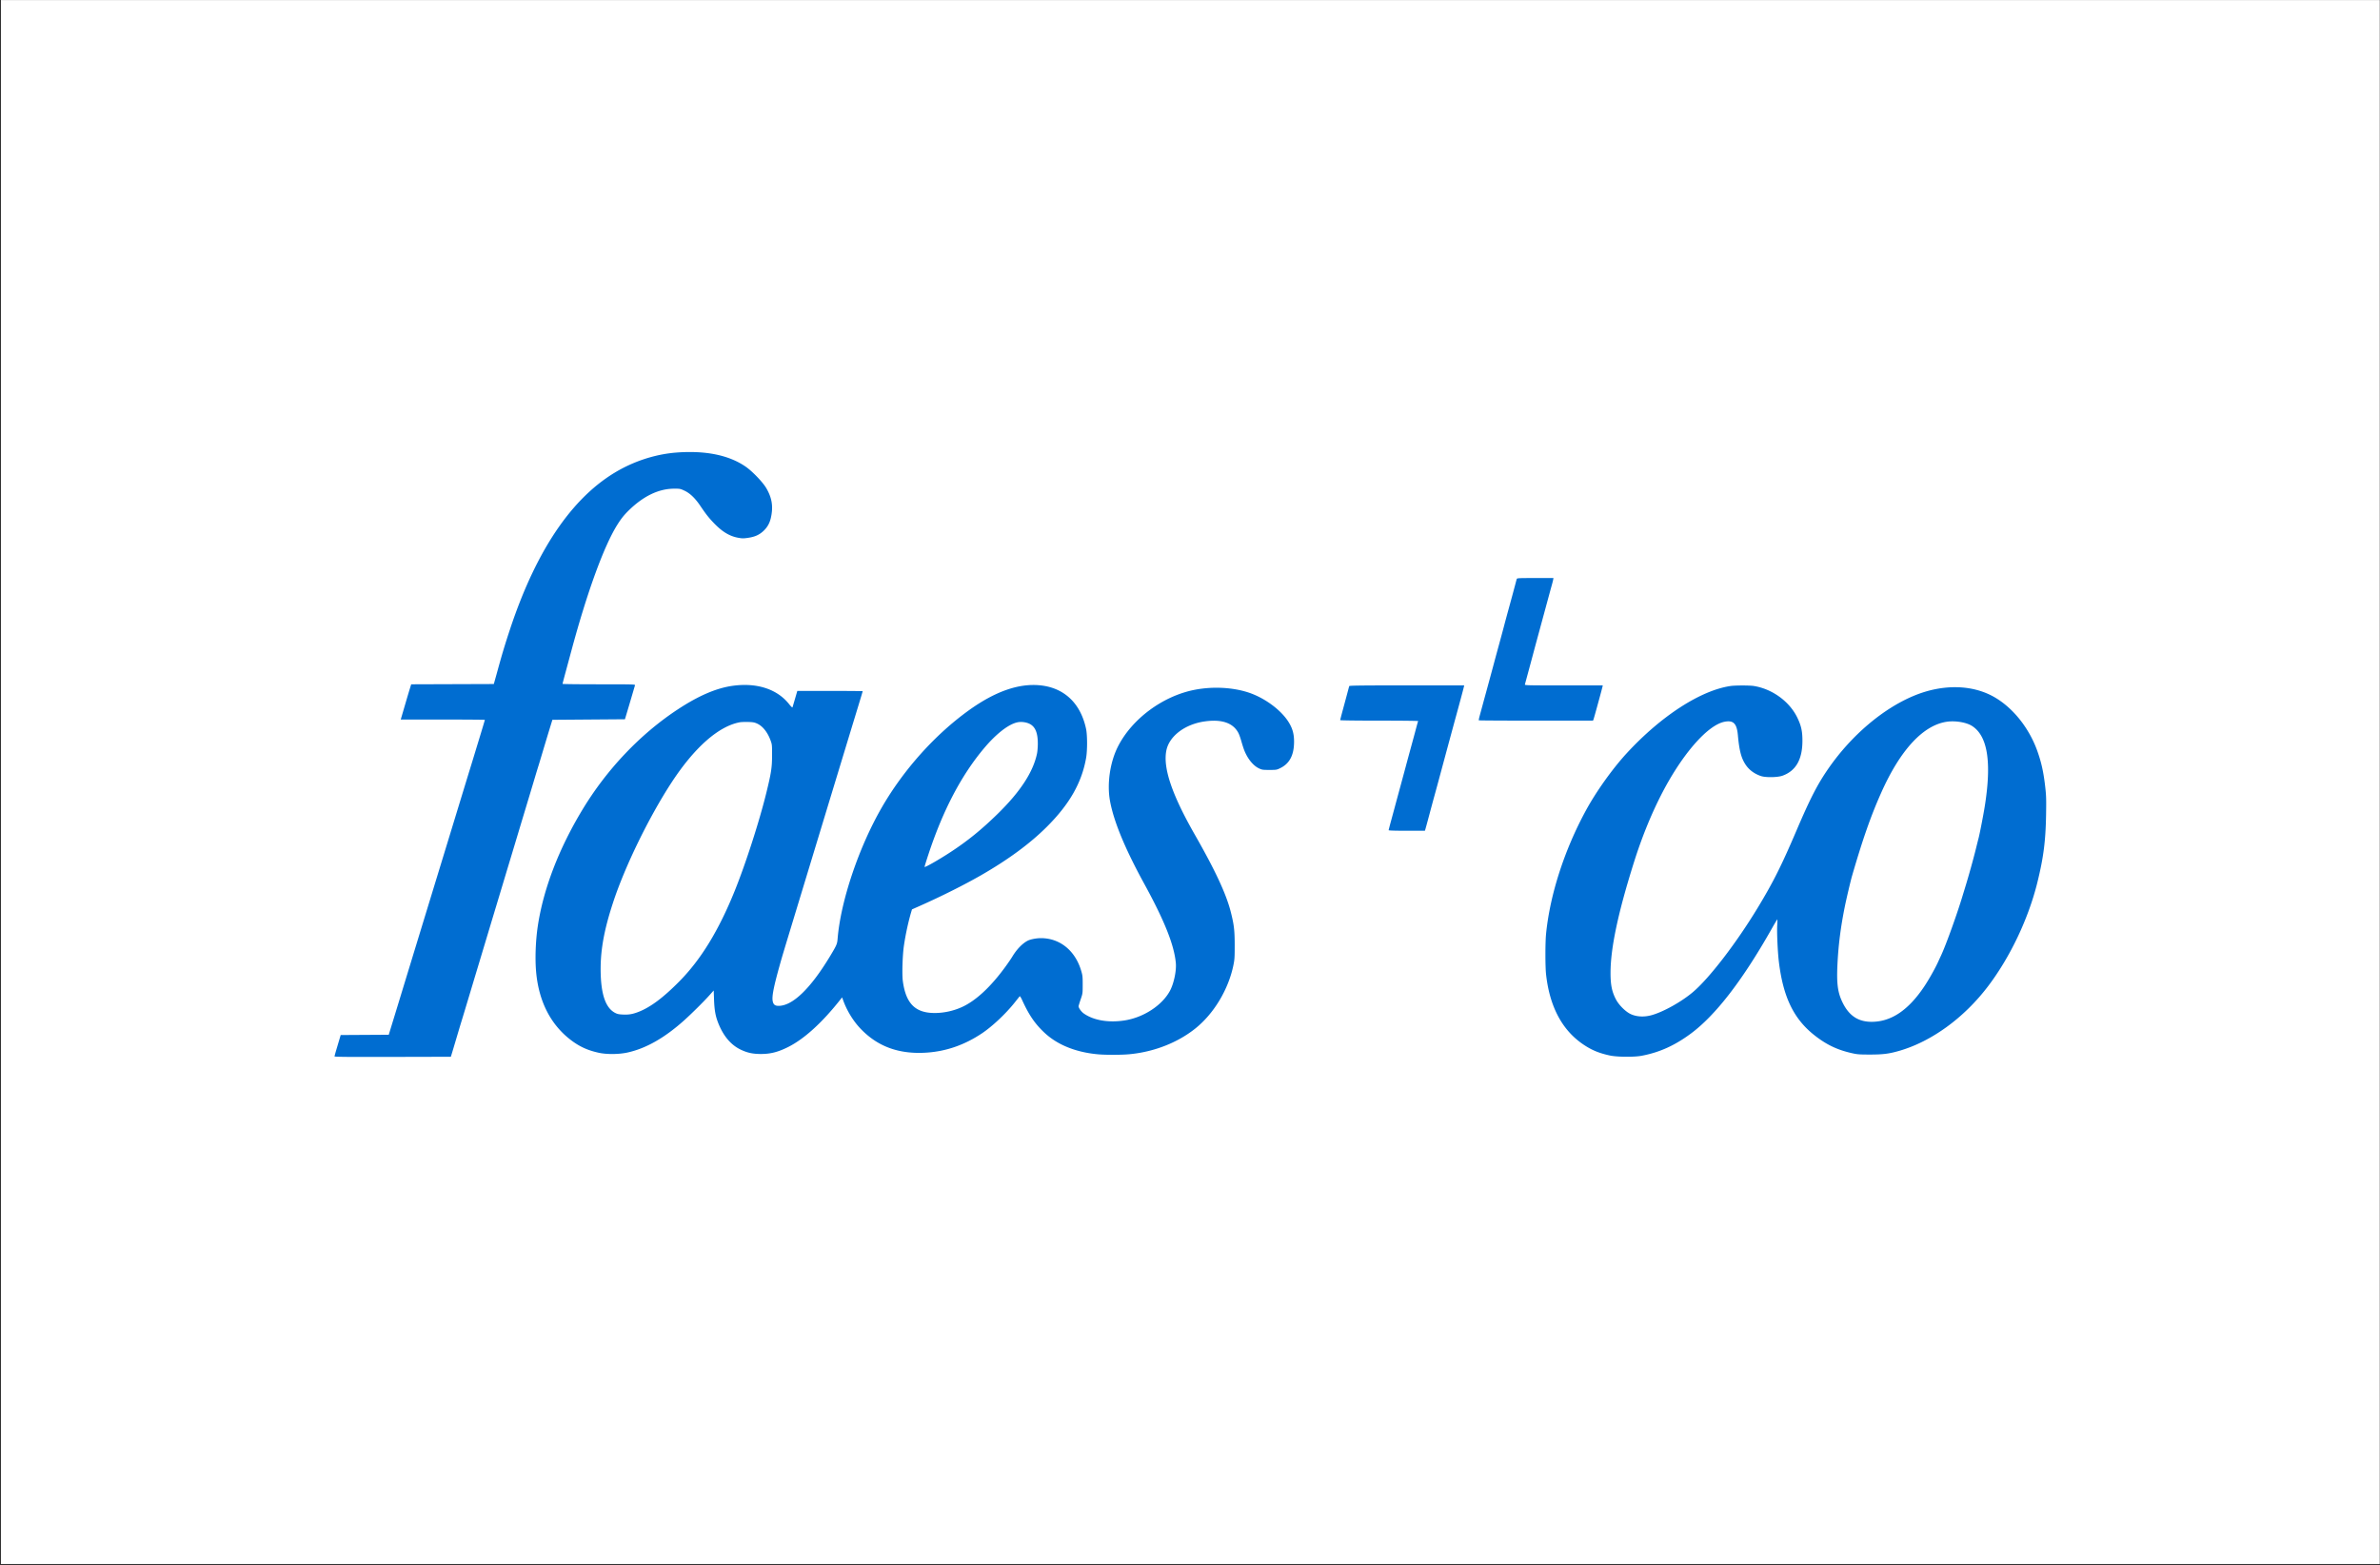 <svg xmlns="http://www.w3.org/2000/svg" width="2001" height="1316" fill="none"><rect width="100%" height="100%" fill="#333333" stroke="none"/><path fill="#fff" d="M.801.055h2000v1314.96H.801z"/><path fill="#006DD1" fill-rule="evenodd" d="M568.638 380.514c-14.899 1.144-30.272 5.554-44.28 12.703-40.442 20.64-72.545 66.326-95.623 136.08-4.13 12.483-6.624 20.747-10.2 33.794a1315.9 1315.9 0 0 1-2.314 8.333l-1.046 3.704-34.726.118-34.726.119-1.182 3.816c-.65 2.099-2.156 7.15-3.347 11.224l-3.217 10.995-1.051 3.588h35.369c19.452 0 35.369.128 35.369.286 0 .158-1.883 6.459-4.184 14.004s-4.72 15.488-5.376 17.653c-.656 2.164-1.997 6.539-2.979 9.721-1.429 4.627-9.515 31.078-17.338 56.711-.622 2.037-5.206 17.036-10.188 33.332l-10.188 33.331c-.621 2.037-5.301 17.349-10.4 34.027a28212.235 28212.235 0 0 0-10.037 32.868c-.421 1.401-2.873 9.421-5.449 17.824l-4.685 15.277-20.203.12-20.204.121-.989 3.351c-.544 1.844-1.71 5.762-2.59 8.708-.881 2.945-1.601 5.602-1.601 5.904 0 .421 11.428.522 48.897.431l48.896-.118 1.062-3.472c.585-1.909 2.356-7.847 3.938-13.194 1.581-5.347 3.265-10.971 3.742-12.499 1.004-3.216 4.474-14.71 9.223-30.554 1.832-6.111 4.748-15.798 6.48-21.527a11682.32 11682.32 0 0 0 6.484-21.527c1.833-6.11 4.748-15.798 6.477-21.526 1.728-5.729 4.645-15.416 6.481-21.527 1.836-6.111 4.756-15.798 6.489-21.527 1.732-5.729 4.649-15.416 6.482-21.527 1.833-6.111 4.751-15.798 6.483-21.527a8052.907 8052.907 0 0 0 6.471-21.526c1.827-6.111 3.499-11.632 3.716-12.268.216-.637 1.791-5.845 3.498-11.574 1.706-5.729 4.284-14.27 5.726-18.98l2.624-8.565 30.492-.231 30.492-.232.634-2.083a2913.567 2913.567 0 0 0 6.248-21.064c.74-2.546 1.459-4.994 1.597-5.439.238-.766-1.418-.811-30.34-.811-16.826 0-30.592-.156-30.591-.347 0-.191 1.126-4.513 2.503-9.606l5.128-18.98c13.241-49.033 27.16-87.193 38.309-105.026 3.26-5.215 5.712-8.302 9.688-12.197 12.353-12.102 25.169-18.262 38.121-18.321 4.925-.022 5.24.037 8.724 1.657 4.685 2.178 8.988 6.298 13.379 12.808 4.616 6.845 6.979 9.855 11.246 14.319 6.96 7.285 13.092 11.044 20.256 12.418 3.554.682 4.563.702 8.335.17 5.848-.826 9.504-2.411 13.047-5.656 3.378-3.095 5.4-6.638 6.437-11.278 2.101-9.404.954-16.664-3.948-25.004-2.905-4.94-11.493-13.909-17.033-17.787-14.038-9.829-33.885-13.904-58.508-12.015Zm706.582 106.308c-.14.445-.58 2.06-.98 3.588-1.97 7.412-2.68 10.065-5.57 20.601-1.71 6.238-3.37 12.383-3.7 13.656-.9 3.496-2.23 8.426-4.61 17.129-2.49 9.096-3.2 11.734-4.39 16.203-1.01 3.791-5.61 20.763-6.91 25.462-.49 1.782-1.66 6.053-2.59 9.49-.93 3.438-2.08 7.642-2.54 9.342-.47 1.701-.73 3.212-.58 3.357.14.145 21.8.264 48.12.264h47.86l.49-1.274c.45-1.187 6.58-23.521 7.37-26.85l.35-1.505h-32.86c-31.07 0-32.84-.044-32.62-.81.29-.964 7.19-26.583 7.71-28.586.19-.764 2.16-8.056 4.38-16.203 2.21-8.148 5.27-19.398 6.78-24.999 1.52-5.602 3.2-11.747 3.73-13.657.54-1.91 1.07-4.045 1.19-4.745l.22-1.273h-15.3c-14.17 0-15.32.059-15.55.81Zm-658.492 89.704c-14.036 1.818-29.148 8.251-46.998 20.007-31.421 20.693-59.469 50.217-80.051 84.264-19.916 32.945-32.924 66.924-37.56 98.118-1.801 12.112-2.344 27.126-1.379 38.1 2.19 24.92 12.225 44.578 29.39 57.574 7.19 5.444 13.99 8.538 23.228 10.567 6.765 1.485 16.961 1.401 24.234-.2 15.412-3.394 30.873-12.132 47.23-26.694 6.081-5.414 16.811-16.028 21.406-21.176l3.83-4.29.293 7.965c.343 9.358 1.369 14.484 4.233 21.159 4.266 9.941 10.351 16.858 18.104 20.583 5.655 2.716 10.221 3.697 17.192 3.693 7.928-.004 14.261-1.623 22.588-5.775 13.593-6.776 28.668-20.453 44.117-40.026l1.416-1.794 1.093 2.979c3.095 8.443 8.345 16.957 14.334 23.25 14.514 15.247 32.571 21.788 55.797 20.211 16.464-1.118 31.822-6.491 46.378-16.225 8.714-5.828 20.03-16.476 27.499-25.876 2.124-2.674 4.032-5.054 4.24-5.29.21-.239 1.115 1.196 2.044 3.241 5.693 12.54 10.815 20.014 18.855 27.51 10.909 10.173 26.37 16.388 44.931 18.061 6.303.569 19.208.559 25.789-.018 20.823-1.827 40.948-9.617 56.029-21.686 15.65-12.525 27.9-32.95 32.05-53.433.94-4.597 1.05-6.51 1.04-16.763-.02-12.392-.57-17.027-3.25-27.634-3.85-15.222-13.01-34.926-30.3-65.186-19.344-33.837-26.943-56.433-23.865-70.955 2.532-11.947 15.576-21.817 31.965-24.187 14.64-2.117 24.3 1.233 28.7 9.961.57 1.146 1.61 4.063 2.29 6.481.68 2.419 1.66 5.544 2.18 6.945 2.78 7.563 7.64 13.703 12.73 16.088 2.53 1.183 3.14 1.272 8.74 1.272 5.87 0 6.09-.038 9.15-1.53 7.85-3.842 11.58-11.022 11.57-22.312-.01-6.21-1.19-10.678-4.16-15.684-6.25-10.57-20.6-21.223-34.62-25.712-13.3-4.259-29.81-5.044-44.8-2.129-26.869 5.226-52.898 24.553-64.636 47.993-6.544 13.067-9.148 31.125-6.543 45.381 3.16 17.295 12.571 40.094 28.727 69.59 17.159 31.327 25.255 51.639 26.63 66.809.598 6.601-1.718 17.424-5.022 23.465-6.716 12.28-22.311 22.372-38.309 24.791-13.494 2.04-26.041-.155-34.196-5.983-1.99-1.422-4.237-4.571-4.237-5.938 0-.387.776-2.973 1.725-5.746 1.707-4.989 1.725-5.117 1.733-12.448.007-6.799-.1-7.768-1.303-11.805-5.04-16.919-17.95-27.324-33.873-27.302-3.727.005-8.712.958-10.958 2.094-4.481 2.266-9.37 7.314-13.051 13.473-.936 1.566-3.498 5.316-5.693 8.333-12.49 17.166-24.988 28.761-36.745 34.089-7.095 3.215-15.174 4.965-22.866 4.952-16.297-.029-24.185-7.949-26.73-26.842-.767-5.687-.27-21.792.921-29.861 1.405-9.525 3.688-20.028 6.172-28.401l.597-2.013 6.483-2.877c18.145-8.053 37.673-17.836 51.629-25.864 22.868-13.154 41.045-26.531 55.151-40.587 19.115-19.047 29.386-37.002 33.114-57.889 1.119-6.271 1.112-19.237-.013-24.536-4.526-21.31-18.064-34.338-38.011-36.58-18.146-2.038-38.231 4.906-60.522 20.925-28.54 20.51-54.985 50.036-73.313 81.855-19.31 33.525-34.483 78.645-37.05 110.18-.364 4.474-.79 5.472-6.128 14.352-16.515 27.468-31.652 42.127-43.501 42.127-3.155 0-4.534-1.206-5.01-4.381-.612-4.081.999-12.079 6.11-30.339 1.872-6.688 3.042-10.6 11.428-38.193 2.399-7.893 7.018-23.101 10.265-33.795 3.247-10.694 8.183-26.943 10.968-36.109 2.786-9.166 5.664-18.645 6.396-21.064.732-2.419 3.199-10.544 5.484-18.055l10.273-33.794c3.366-11.076 8.073-26.538 10.462-34.36 2.389-7.822 4.343-14.332 4.343-14.467 0-.135-12.369-.245-27.487-.245h-27.486l-.71 2.43-1.923 6.597c-.668 2.292-1.315 4.442-1.437 4.778-.134.368-1.296-.74-2.917-2.778-9.893-12.447-26.683-17.998-46.623-15.416Zm517.672.338c-.11.318-.53 1.829-.93 3.356-.41 1.528-1.13 4.236-1.61 6.019-.48 1.782-1.82 6.75-2.98 11.04-1.16 4.29-2.11 7.988-2.11 8.217 0 .244 13.67.418 32.9.418 18.1 0 32.8.165 32.68.368-.21.339-.68 2.014-3.06 10.974-.48 1.782-1.83 6.782-3.02 11.11-2.45 8.966-3.17 11.637-4.39 16.203-.47 1.783-2.25 8.345-3.94 14.583-1.69 6.238-3.39 12.488-3.77 13.888-.38 1.4-1.07 4.005-1.55 5.787s-1.82 6.732-2.98 10.999c-1.17 4.268-2.12 7.966-2.12 8.218 0 .293 5.49.458 15.24.458h15.25l.46-1.505c.25-.827 1.74-6.296 3.3-12.152 1.56-5.856 3.25-12.106 3.74-13.888 1.49-5.342 3.88-14.143 7.17-26.388 3.19-11.864 9.5-35.154 11.54-42.59 2.96-10.782 6.19-22.83 6.48-24.189l.33-1.505h-48.21c-38.15 0-48.25.121-48.42.579Zm320.6-.082c-25.22 3.704-58.44 25.199-87.24 56.453-11.9 12.916-25.56 32.017-34.15 47.743-18.28 33.502-30.47 71.188-33.75 104.325-.72 7.301-.72 27.332 0 33.877 3.01 27.297 13.6 47.158 31.59 59.191 6.88 4.605 13 7.132 21.98 9.079 6.13 1.33 20.42 1.453 26.86.23 15-2.852 27.68-8.571 41.27-18.616 20.78-15.362 43.52-44.832 67.96-88.043 2.48-4.392 4.63-7.986 4.77-7.986.13 0 .11 2.136-.07 4.746-.37 5.75.36 22.412 1.35 30.669 3.63 30.1 12.6 48.525 30.38 62.344 10.05 7.818 19.05 12.05 31.45 14.799 4.28.95 6.07 1.077 15.05 1.072 10.7-.007 15.65-.631 24.08-3.037 27.31-7.798 54.84-27.82 75.12-54.629 18.52-24.484 33.76-56.61 41.26-86.981 5.21-21.132 6.97-34.84 7.34-57.173.21-13.097.13-15.814-.74-23.435-1.37-12.062-3.14-20.118-6.5-29.644-6.88-19.507-20.51-36.633-36.34-45.689-18.56-10.617-43.41-11.052-67.32-1.18-26.02 10.746-52.52 33.172-71.72 60.71-9.44 13.535-15.53 25.317-27.21 52.663-12.75 29.824-19.51 43.313-32.37 64.581-18.2 30.112-41.24 60.068-55.04 71.577-9.8 8.179-24.93 16.557-34.62 19.173-6.23 1.683-12.47 1.332-17.42-.981-4.25-1.985-9.89-7.605-12.34-12.295-3.43-6.566-4.59-12.317-4.56-22.616.06-20.731 6.37-50.47 19.7-92.743 6.31-20.018 13.78-38.614 22.25-55.398 17.37-34.404 39.36-59.959 53.98-62.734 7.41-1.407 10.25 1.477 11.14 11.333 1.17 12.972 2.83 19.278 6.51 24.793 2.95 4.417 7.32 7.649 12.88 9.536 3.96 1.341 13.98 1.189 18.06-.274 11.31-4.048 16.8-13.654 16.81-29.411.01-7.992-1.03-12.689-4.3-19.444-6.58-13.581-21.1-24.139-36.59-26.597-3.49-.555-15.7-.548-19.51.012Zm181.81 30.056c-19.93 2.905-39.12 23.665-55.19 59.708-8.72 19.579-15.39 38.588-24.43 69.686-1.27 4.37-4.82 19.448-6.23 26.44-3.42 17.034-5.35 32.268-6.11 48.241-.76 16.228.2 23.495 4.22 31.832 5.39 11.197 13.16 16.398 24.51 16.398 16.45 0 30.95-9.767 44.35-29.86 3.85-5.786 8.78-14.525 11.43-20.265.84-1.84 2.09-4.533 2.76-5.984 4.05-8.739 13.23-34.24 17.88-49.674.46-1.527 1.29-4.235 1.84-6.018 3.18-10.259 7.27-24.938 9.56-34.257.87-3.565 1.8-7.273 2.07-8.241.91-3.33 4.07-19.549 5.24-26.943 5.91-37.282 2.4-59.238-10.81-67.574-4.75-2.998-13.98-4.525-21.09-3.489Zm-1014.757.438c-17.923 3.298-38.176 21.168-57.481 50.718-18.947 29.004-39.263 70.718-49.153 100.922-7.945 24.265-10.954 41.824-10.351 60.414.58 17.883 4.503 28.352 12.105 32.299 1.852.962 3.149 1.241 6.483 1.396 4.979.232 8.153-.299 13.032-2.18 10.11-3.898 20.877-11.931 34.538-25.768 18.141-18.377 33.065-42.795 46.521-76.115 9.165-22.694 20.632-58.238 26.511-82.172 4.159-16.932 4.85-21.435 4.867-31.711.015-8.656-.035-9.167-1.225-12.423-2.571-7.037-6.652-12.16-11.383-14.292-2.211-.996-3.472-1.219-7.519-1.334-2.674-.075-5.799.036-6.945.246Zm233.399.045c-7.395 1.533-17.742 9.524-27.849 21.509-19.179 22.743-34.533 51.889-46.792 88.83-2.018 6.081-3.58 11.146-3.47 11.257.526.525 12.312-6.221 22.153-12.678 14.263-9.36 25.903-18.826 39.427-32.067 18.92-18.52 29.695-35.042 32.952-50.524.377-1.792.686-5.546.686-8.342 0-9.184-2.14-14.319-6.964-16.712-2.864-1.42-6.956-1.934-10.143-1.273Z" clip-rule="evenodd"/></svg>